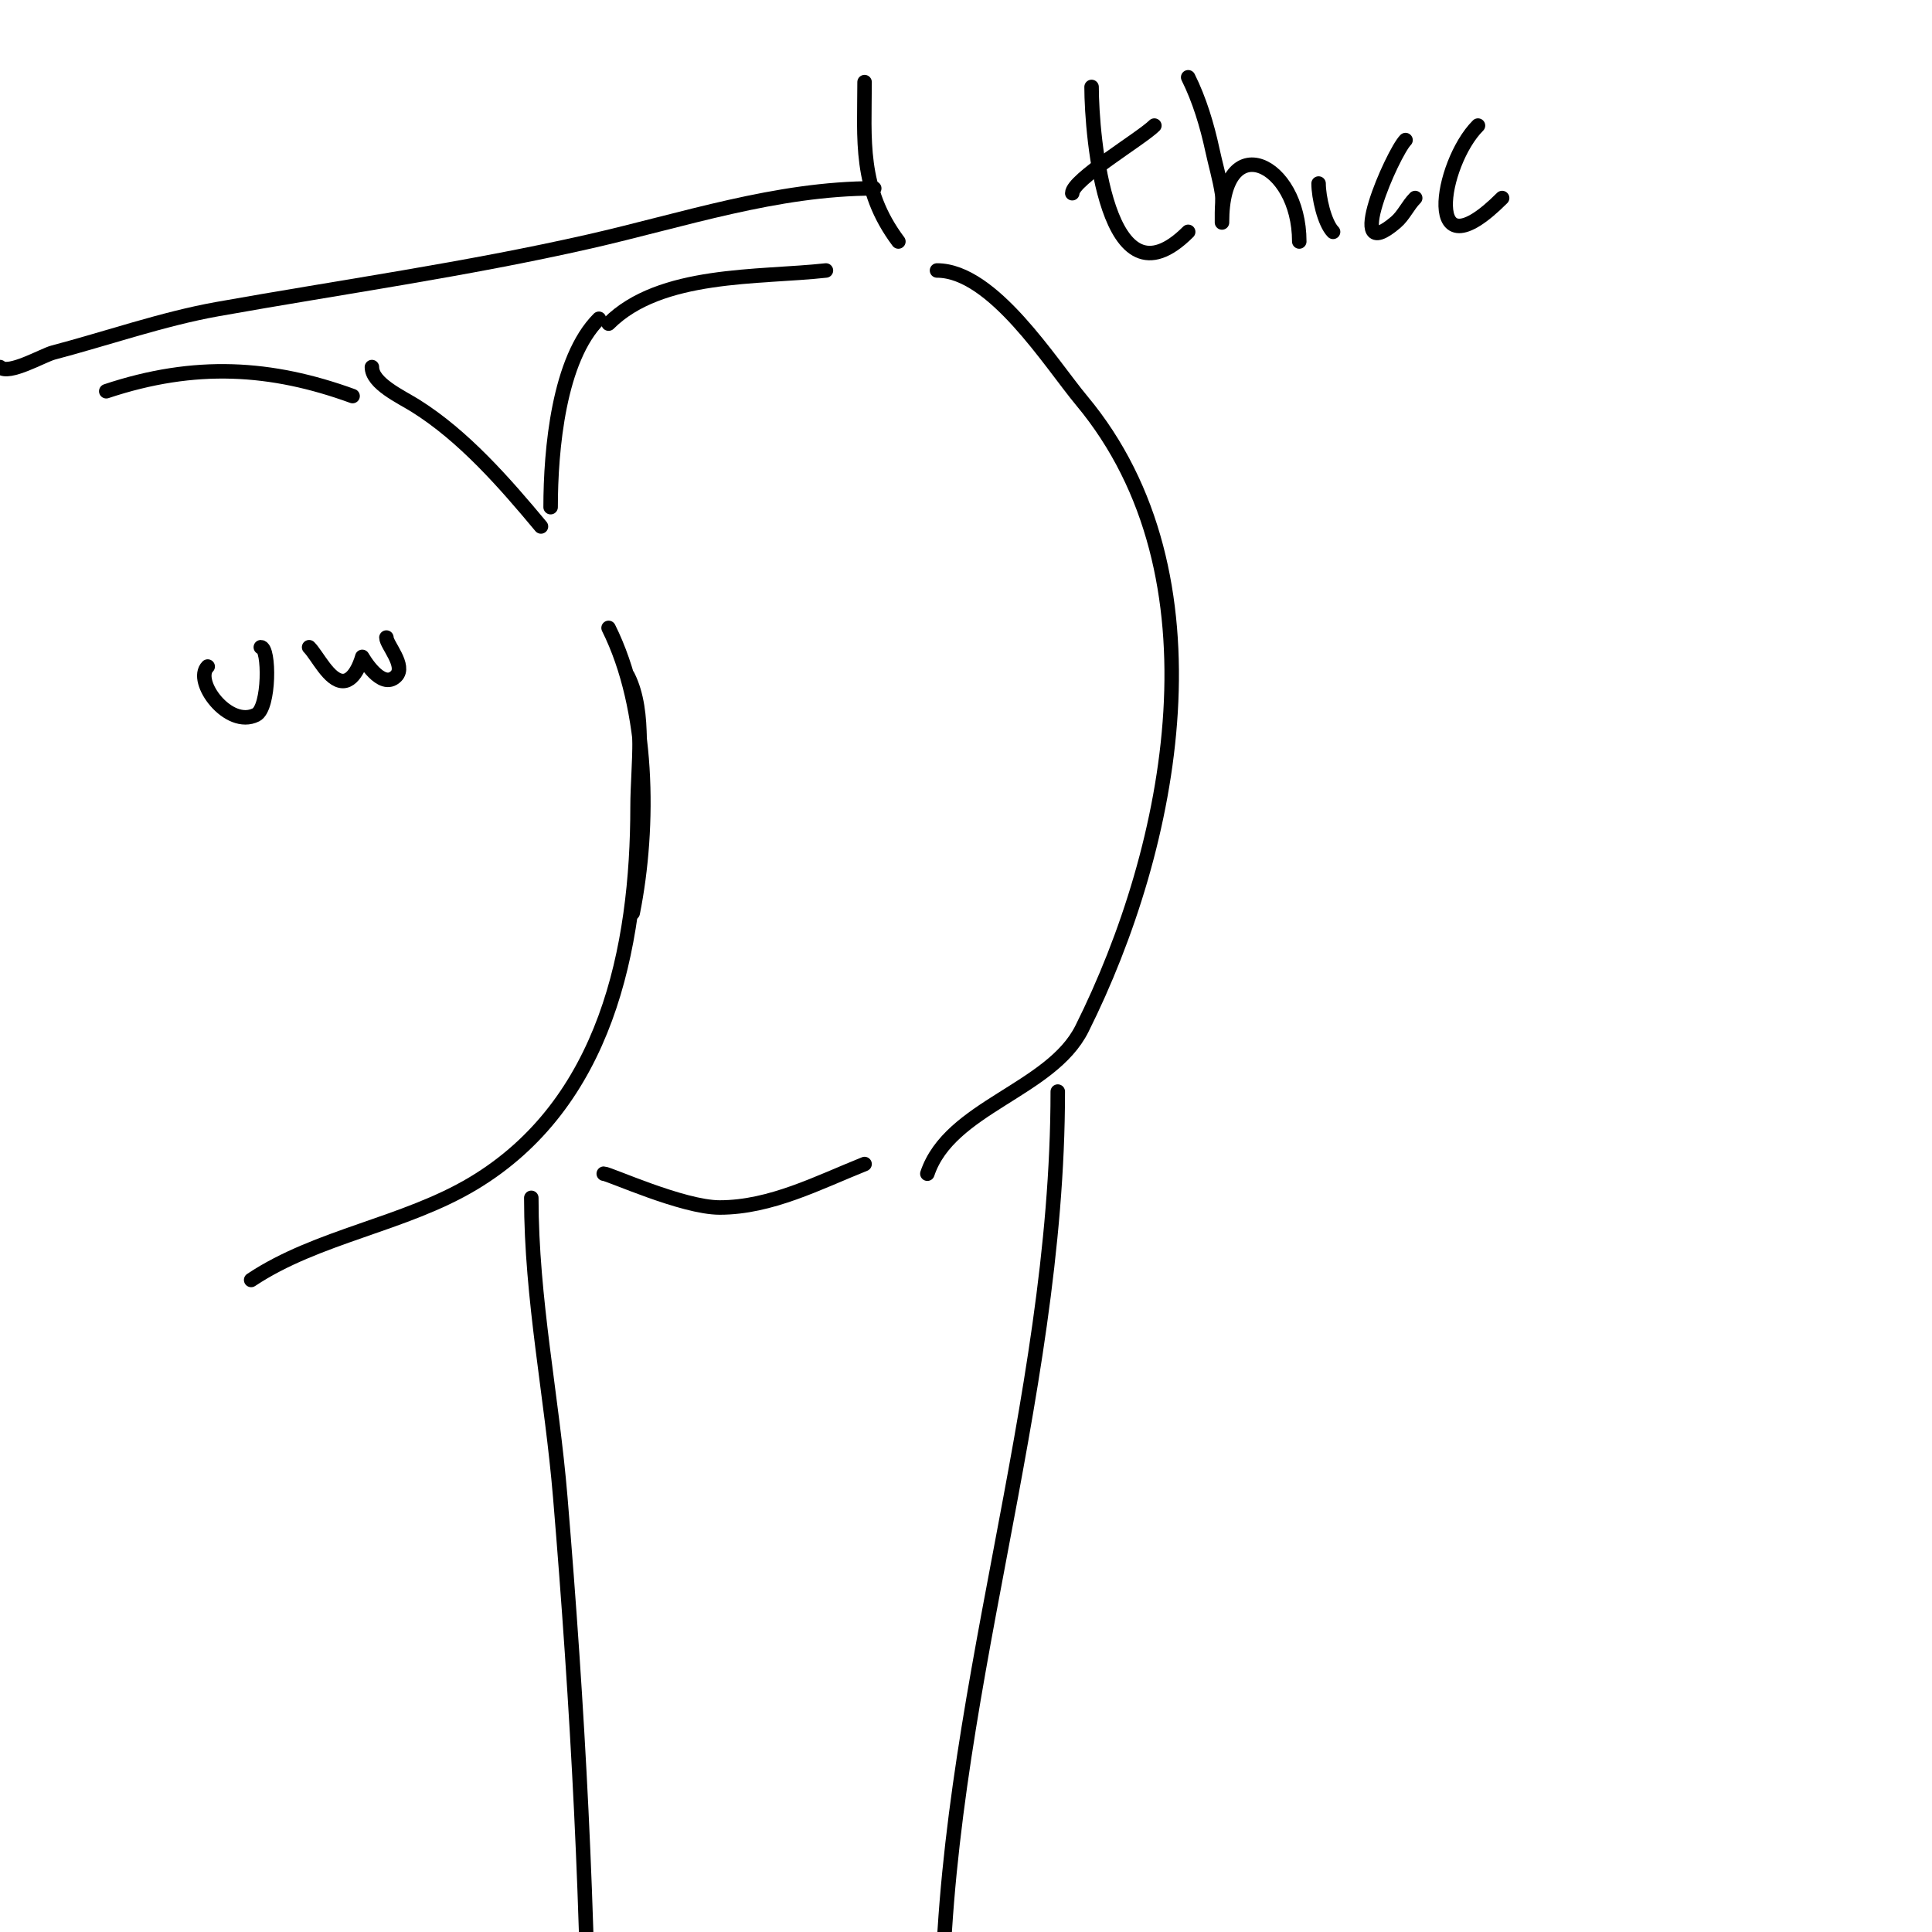 <svg viewBox='0 0 400 400' version='1.1' xmlns='http://www.w3.org/2000/svg' xmlns:xlink='http://www.w3.org/1999/xlink'><g fill='none' stroke='#000000' stroke-width='3' stroke-linecap='round' stroke-linejoin='round'><path d='M179,17c0,11.845 -1.202,22.064 7,33'/><path d='M194,56c11.564,0 23.439,19.127 30,27c30.061,36.073 18.887,92.227 0,130c-6.383,12.766 -27.4,16.2 -32,30'/><path d='M226,18c0,10.059 3.044,46.956 20,30'/><path d='M222,40c0,-2.814 14.32,-11.32 17,-14'/><path d='M246,16c2.306,4.613 3.923,9.975 5,15c0.644,3.005 1.533,5.963 2,9c0.203,1.318 0,2.667 0,4c0,0.667 0,2.667 0,2c0,-19.732 16,-12.483 16,4'/><path d='M273,38c0,2.795 1.215,8.215 3,10'/><path d='M271,28'/><path d='M291,29c-2.624,2.624 -13.138,26.547 -2,17c1.621,-1.389 2.491,-3.491 4,-5'/><path d='M306,26c-7.853,7.853 -11.635,31.635 5,15'/><path d='M77,76c0,3.403 5.989,6.118 9,8c10.027,6.267 18.537,16.045 26,25'/><path d='M124,66c-8.32,8.32 -10,27.074 -10,39'/><path d='M126,67c10.738,-10.738 31.146,-9.461 45,-11'/><path d='M181,39c-20.275,0 -39.598,6.59 -59,11c-25.454,5.785 -51.337,9.417 -77,14c-11.276,2.014 -22.929,6.086 -34,9c-2.088,0.549 -9.269,4.731 -11,3'/><path d='M22,81c18.396,-6.132 34.2,-5.109 51,1'/><path d='M126,130c8.392,16.783 8.576,41.12 5,59'/><path d='M130,140c3.78,7.561 2,18.7 2,27c0,29.381 -6.543,61.526 -34,78c-14.301,8.58 -32.297,10.865 -46,20'/><path d='M125,243c1.077,0 16.319,7 24,7c10.58,0 20.443,-5.177 30,-9'/><path d='M219,226c0,64.899 -24,127.013 -24,192'/><path d='M110,248c0,21.054 4.253,41.032 6,62c3.589,43.069 6,86.753 6,130'/><path d='M43,138c-3.005,3.005 4.252,12.874 10,10c2.846,-1.423 2.818,-14 1,-14'/><path d='M64,134c1.7,1.7 4.14,7 7,7c2.701,0 4,-5 4,-5c0,0 3.961,7.039 7,4c2.136,-2.136 -2,-6.515 -2,-8'/></g>
</svg>